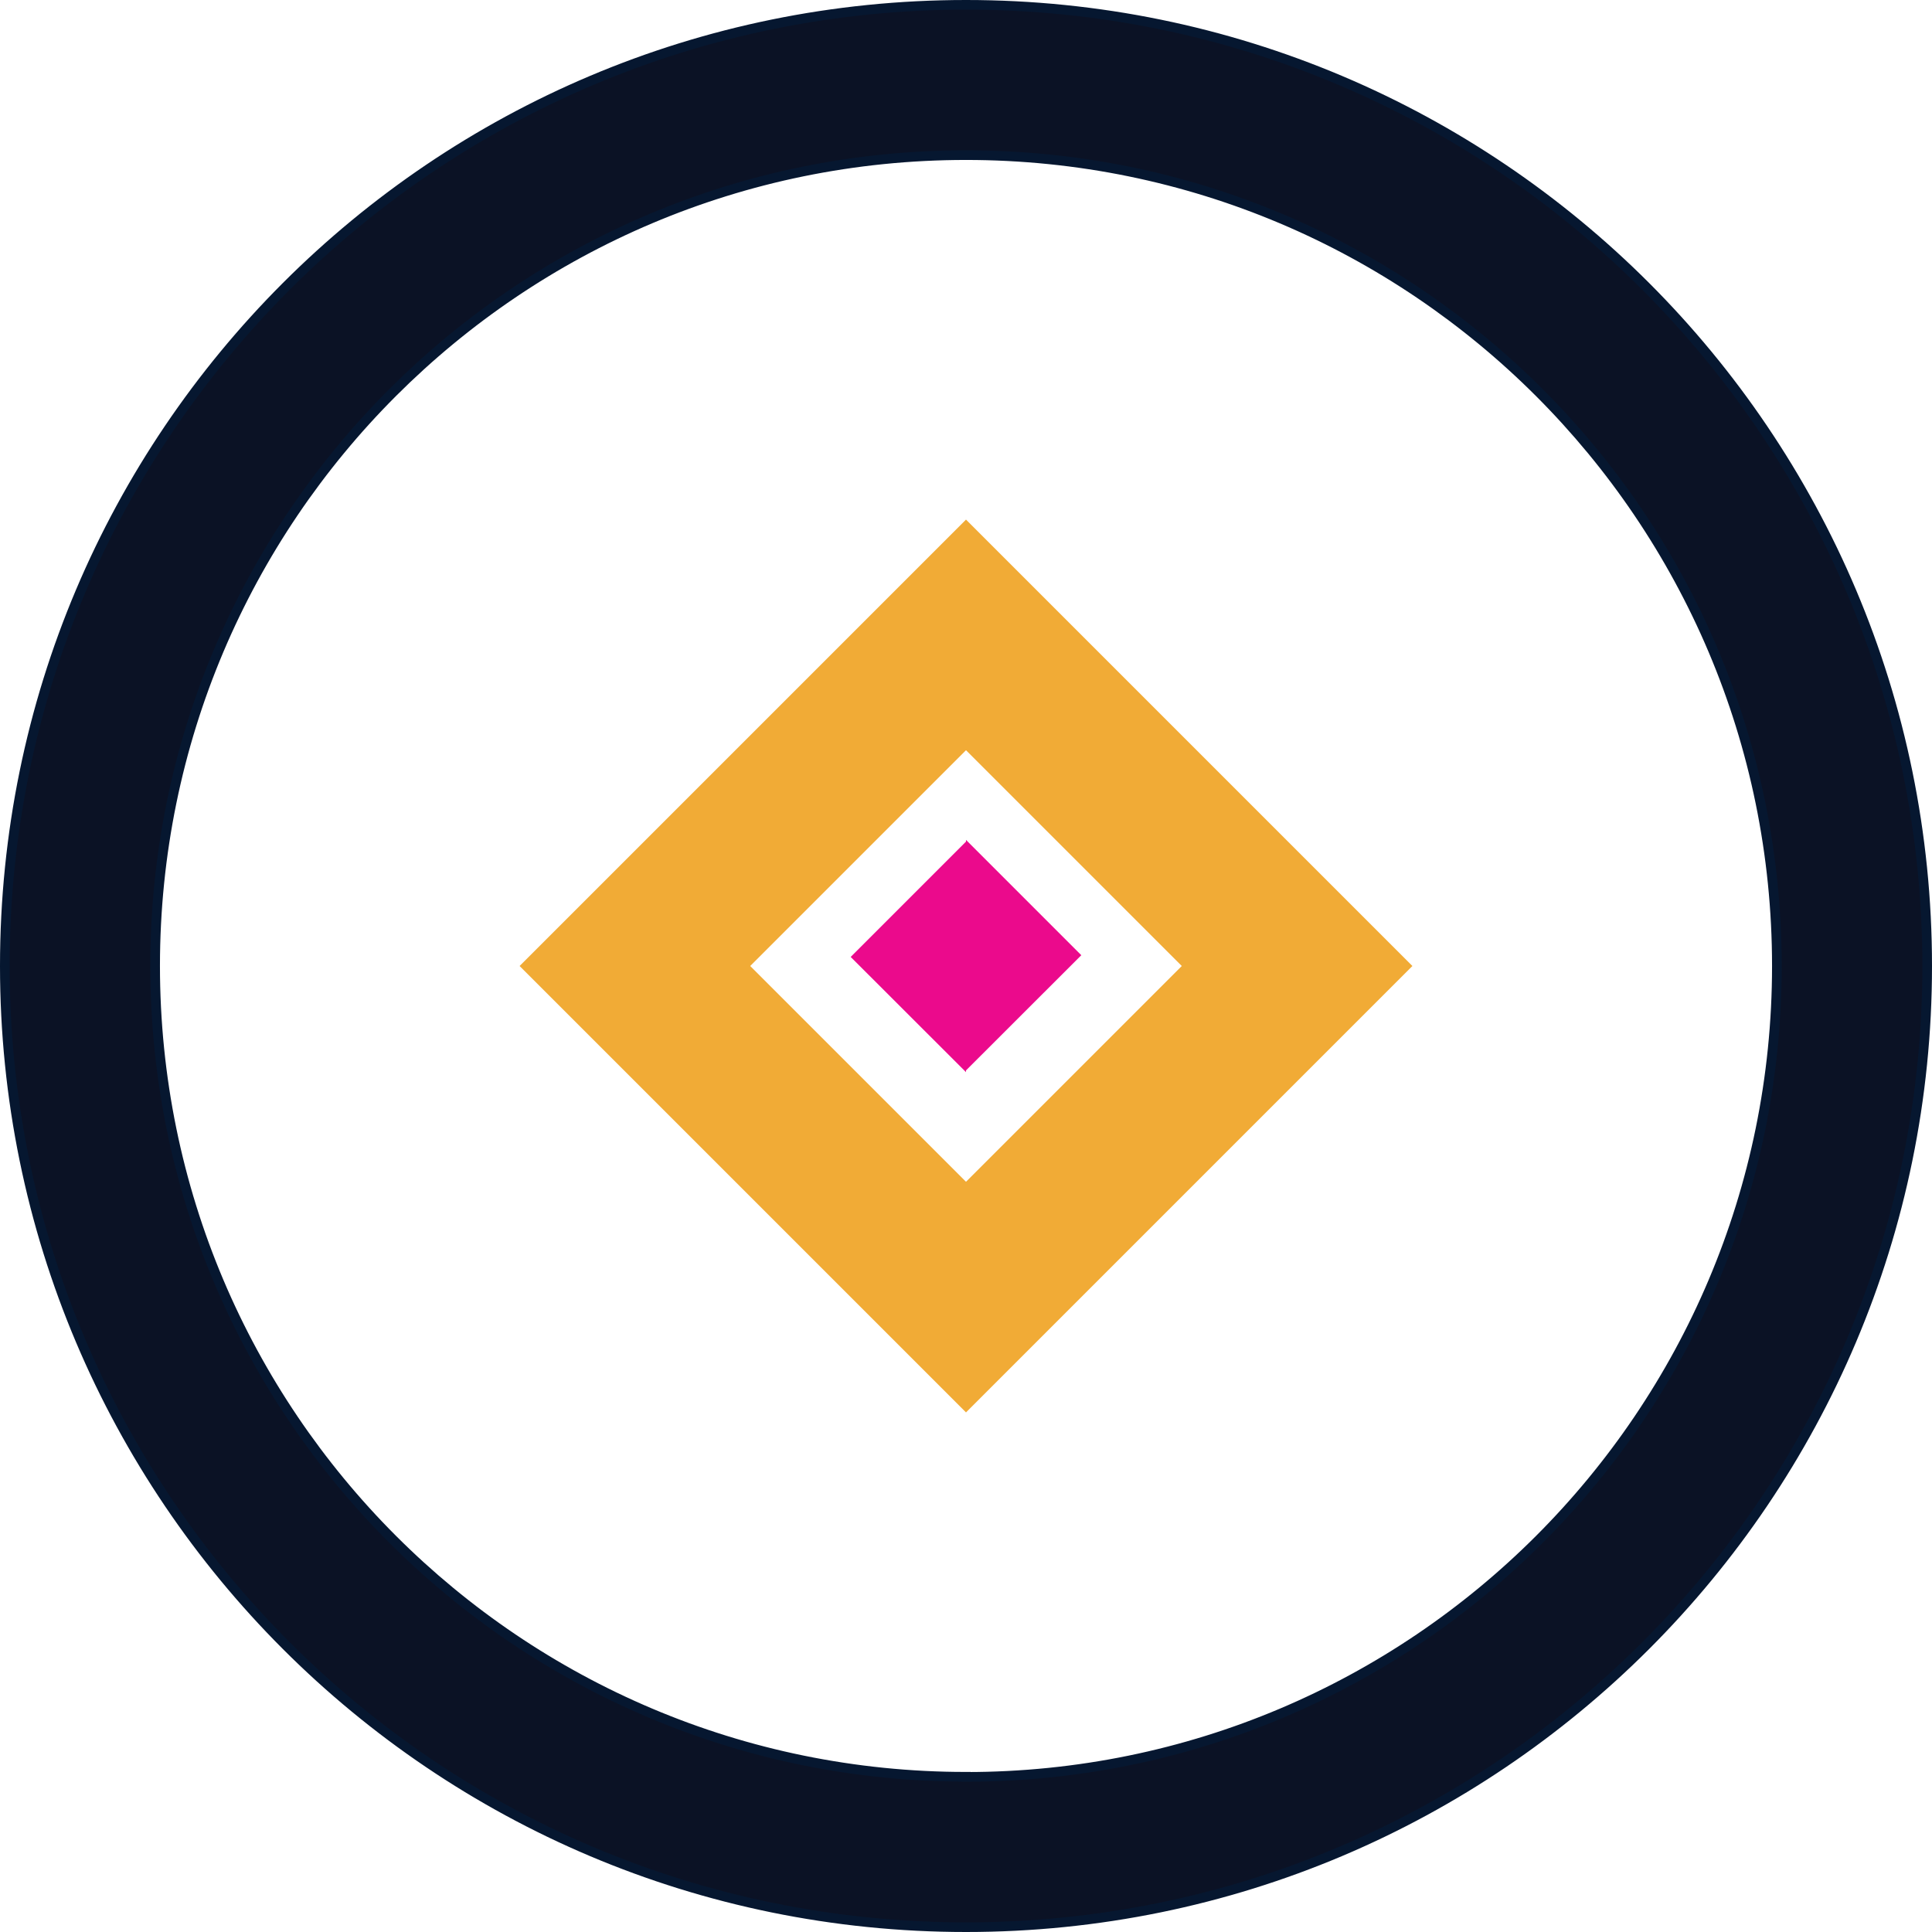 <svg xmlns="http://www.w3.org/2000/svg" id="uuid-55b9e75d-0a85-4589-ac4e-065e28376943" viewBox="0 0 200.38 200.38"><defs><style>.uuid-25b6e5b2-ccb6-4cd8-bc99-b22560e6de5b{fill:none;}.uuid-25b6e5b2-ccb6-4cd8-bc99-b22560e6de5b,.uuid-fe299431-f91c-4487-8482-93c4db70e1d7,.uuid-662c9101-cb25-481e-833d-013d3d27c0c7{stroke-width:0px;}.uuid-597cc7d5-4aaa-40ef-816d-2f6f1e2fc8da{fill:#0b1225;stroke:#061730;stroke-miterlimit:10;}.uuid-fe299431-f91c-4487-8482-93c4db70e1d7{fill:#f1ab36;}.uuid-662c9101-cb25-481e-833d-013d3d27c0c7{fill:#eb0a8c;}</style></defs><path class="uuid-25b6e5b2-ccb6-4cd8-bc99-b22560e6de5b" d="m100.19,77.81l-22.38,22.38,22.38,22.38h0l22.38-22.38-22.38-22.38h0Zm11.96,21.25l-11.96,11.96v.18l-11.96-11.96,11.96-11.96v-.18l11.96,11.96Z"></path><path class="uuid-25b6e5b2-ccb6-4cd8-bc99-b22560e6de5b" d="m100.19,16.09c-46.45,0-84.1,37.65-84.1,84.1s37.65,84.1,84.1,84.1,84.1-37.65,84.1-84.1S146.64,16.09,100.19,16.09Zm0,130.4l-46.3-46.3,46.3-46.3,46.3,46.3-46.3,46.3Z"></path><path class="uuid-597cc7d5-4aaa-40ef-816d-2f6f1e2fc8da" d="m100.19.5C45.13.5.5,45.13.5,100.19s44.63,99.69,99.69,99.69,99.69-44.63,99.69-99.69S155.25.5,100.19.5Zm0,183.78c-46.45,0-84.1-37.65-84.1-84.1S53.74,16.09,100.19,16.09s84.1,37.65,84.1,84.1-37.65,84.1-84.1,84.1h0Z"></path><polygon class="uuid-662c9101-cb25-481e-833d-013d3d27c0c7" points="100.19 87.29 88.23 99.25 100.19 111.2 100.19 111.02 112.15 99.07 100.19 87.11 100.19 87.29"></polygon><path class="uuid-fe299431-f91c-4487-8482-93c4db70e1d7" d="m53.89,100.19l46.3,46.3,46.3-46.3-46.3-46.3-46.3,46.3Zm46.3,22.38h0l-22.38-22.38,22.38-22.38h0l22.38,22.38-22.38,22.38Z"></path></svg>